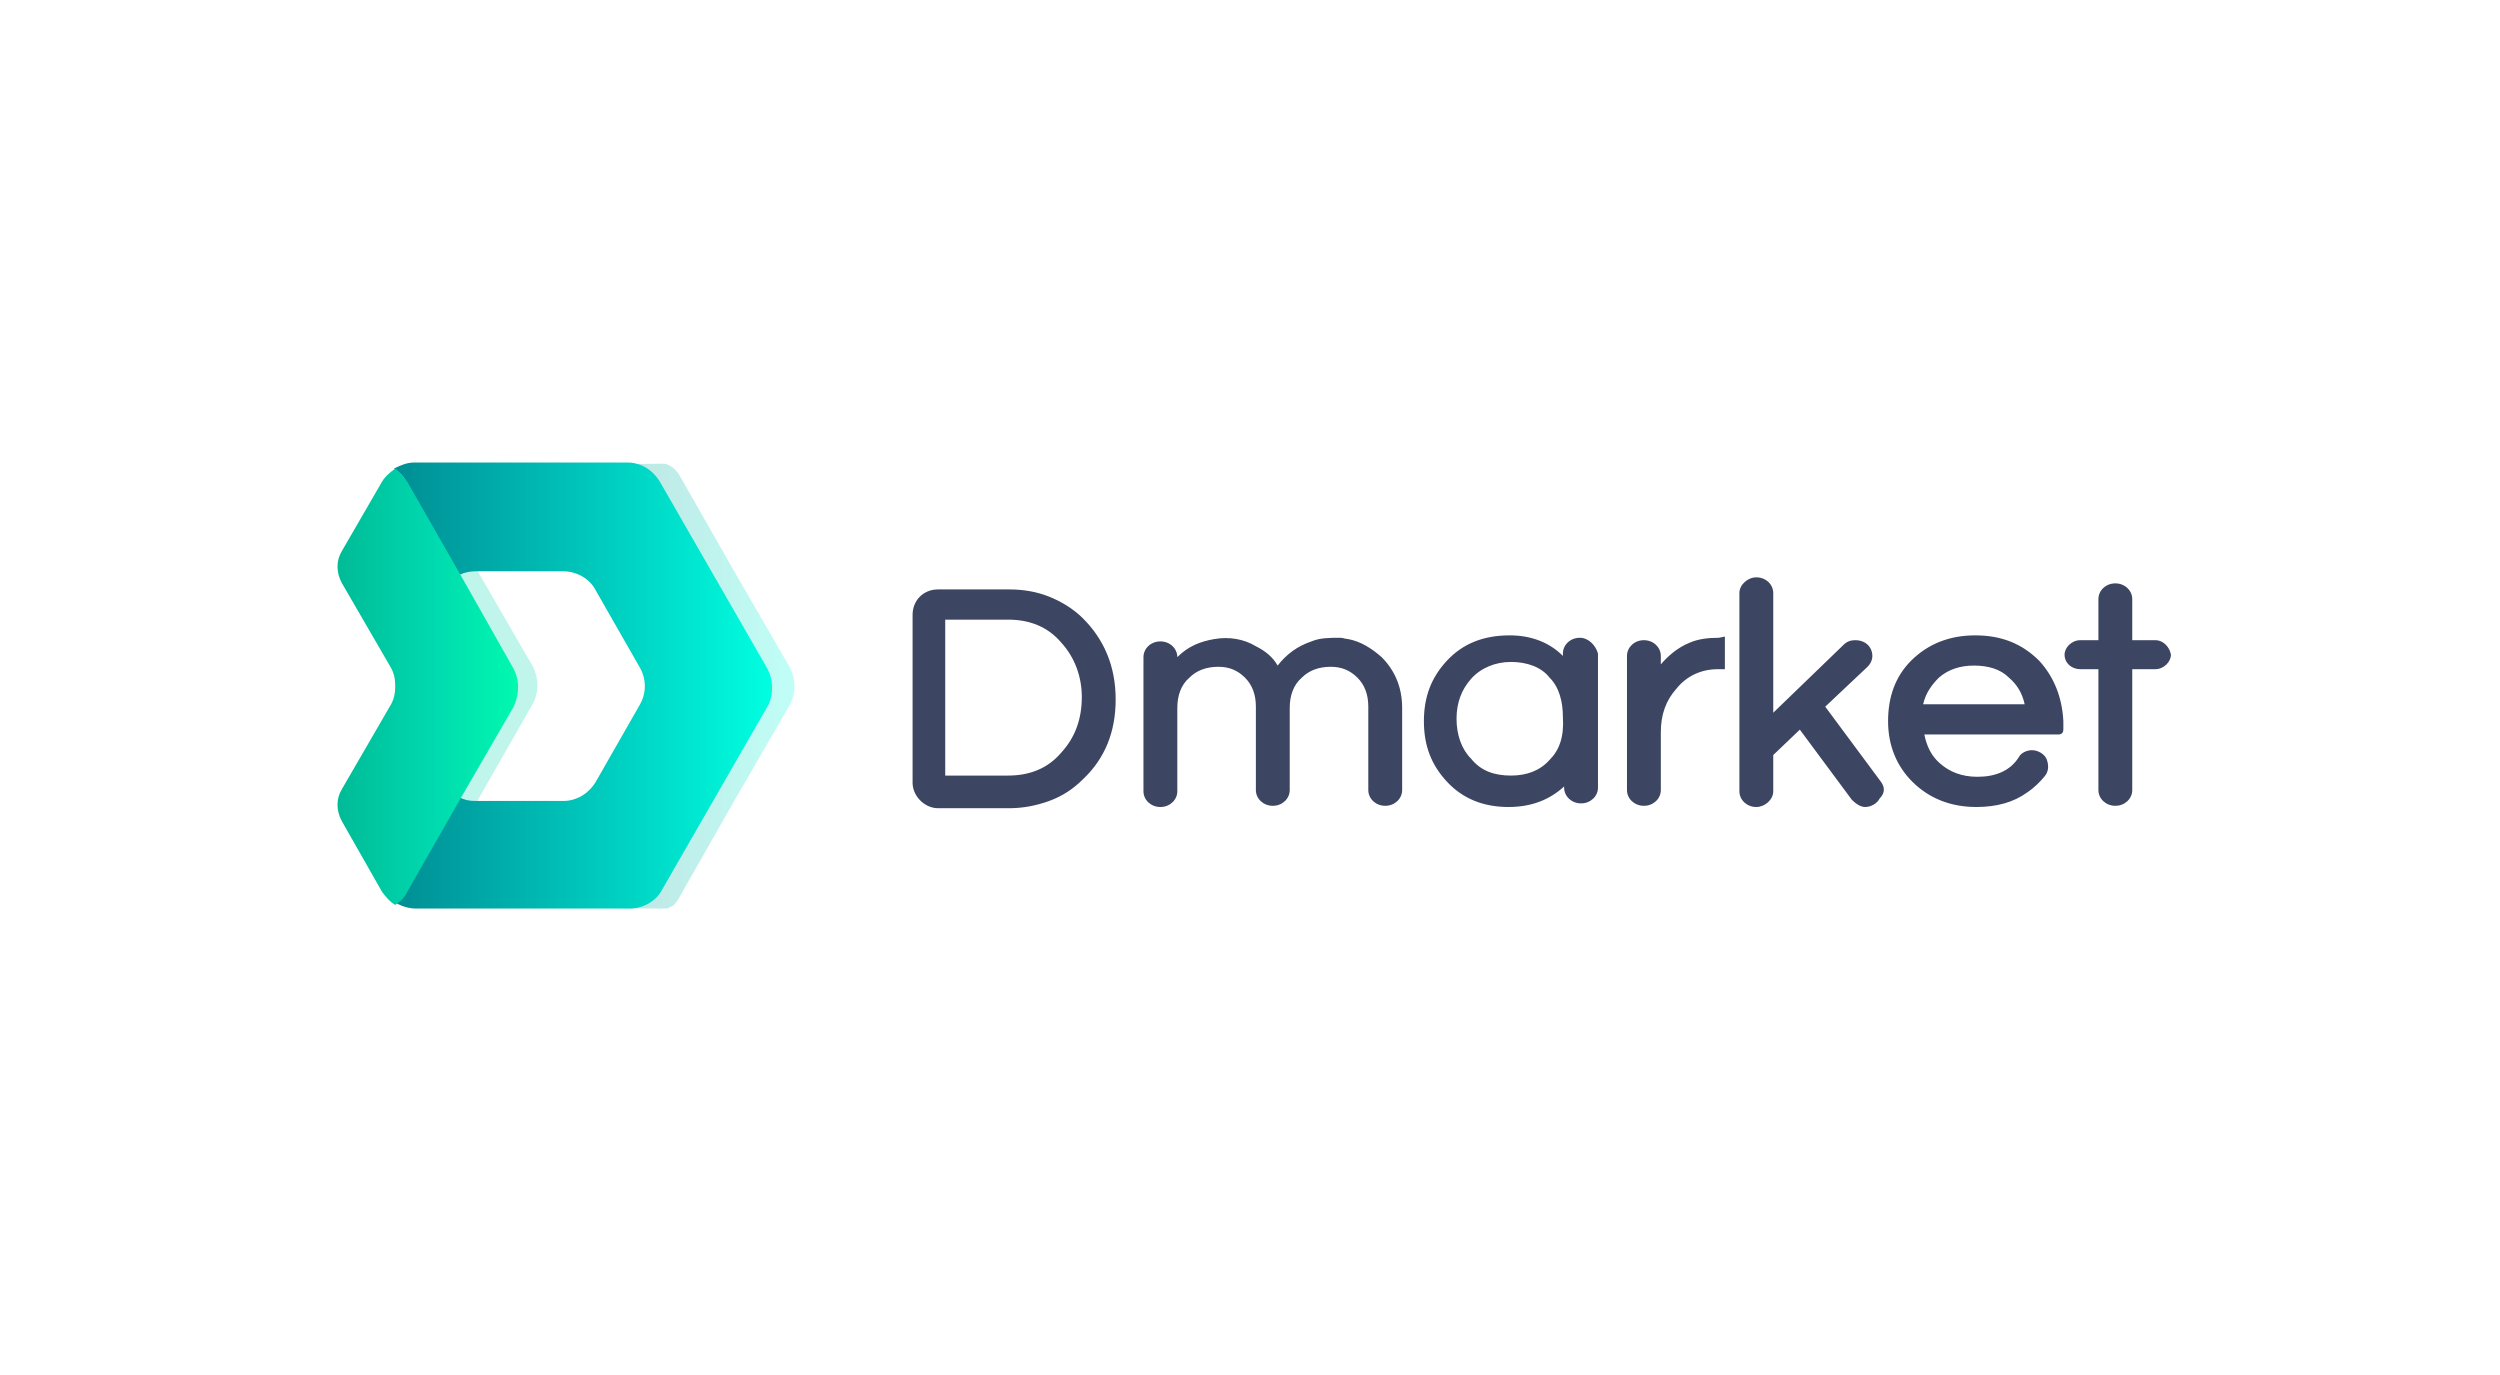 <?xml version="1.0" encoding="UTF-8"?> <svg xmlns="http://www.w3.org/2000/svg" xmlns:xlink="http://www.w3.org/1999/xlink" width="200px" height="110px" viewBox="0 0 200 110" version="1.1"><title>Logo-dmarket-lp-gaming</title><defs><linearGradient x1="0.096%" y1="49.928%" x2="100.095%" y2="49.928%" id="linearGradient-1"><stop stop-color="#00BA96" offset="0%"></stop><stop stop-color="#00D9AF" offset="52.5%"></stop><stop stop-color="#00D9AF" offset="100%"></stop></linearGradient><linearGradient x1="0.175%" y1="50.021%" x2="100.093%" y2="50.021%" id="linearGradient-2"><stop stop-color="#008D85" offset="0%"></stop><stop stop-color="#00FFE0" offset="100%"></stop></linearGradient><linearGradient x1="0.014%" y1="50.1%" x2="99.999%" y2="50.1%" id="linearGradient-3"><stop stop-color="#008D94" offset="0%"></stop><stop stop-color="#00BAB2" offset="39.64%"></stop><stop stop-color="#00FFE0" offset="100%"></stop></linearGradient><linearGradient x1="-0.451%" y1="49.928%" x2="100.214%" y2="49.928%" id="linearGradient-4"><stop stop-color="#00BA96" offset="0%"></stop><stop stop-color="#00D9AF" offset="52.5%"></stop><stop stop-color="#00FAAF" offset="100%"></stop></linearGradient></defs><g id="Desk" stroke="none" stroke-width="1" fill="none" fill-rule="evenodd"><g id="Componentes-Landing-Template" transform="translate(-608, -4557)"><g id="Logo-dmarket-lp-gaming" transform="translate(608, 4557)"><g id="dmarket-logo" transform="translate(27, 37)" fill-rule="nonzero"><path d="M15.642,16.343 L11.387,8.993 L7.035,1.547 C6.745,1.16 6.455,0.774 6.068,0.484 L6.068,0.484 C5.681,0.774 5.295,1.064 5.004,1.547 L1.813,7.156 C1.33,7.93 1.33,8.897 1.813,9.767 L5.681,16.44 C5.971,16.923 6.068,17.407 6.068,17.987 C6.068,18.567 5.971,19.051 5.681,19.534 L1.813,26.11 C1.33,26.884 1.33,27.851 1.813,28.721 L5.004,34.33 C5.295,34.717 5.585,35.103 6.068,35.393 L6.068,35.393 C6.455,35.103 6.842,34.813 7.035,34.33 L11.29,26.884 L15.545,19.437 C16.125,18.47 16.125,17.31 15.642,16.343 L15.642,16.343 Z" id="Path" fill="url(#linearGradient-1)" opacity="0.25"></path><path d="M36.046,16.149 L31.791,8.8 L27.44,1.16 C27.246,0.774 26.956,0.484 26.666,0.29 C26.473,0.193 26.279,0.097 26.086,0.097 C23.862,0.097 22.314,0.193 21.154,0.193 C20.96,0.193 20.864,0.387 20.864,0.58 L21.928,6.769 C21.928,6.866 21.928,6.866 21.928,6.963 C21.541,7.736 21.541,8.703 22.024,9.477 L25.989,16.343 C26.279,16.826 26.376,17.407 26.376,17.89 C26.376,18.47 26.279,18.954 25.989,19.437 L22.024,26.303 C21.541,27.077 21.541,28.044 21.928,28.818 C21.928,28.914 21.928,28.914 21.928,29.011 L20.864,35.2 C20.864,35.393 20.96,35.587 21.154,35.587 C22.218,35.587 20.767,35.684 26.182,35.684 C26.279,35.684 26.473,35.684 26.569,35.587 C26.956,35.49 27.246,35.007 27.44,34.62 L31.791,26.98 L36.046,19.631 C36.723,18.567 36.723,17.213 36.046,16.149 L36.046,16.149 Z" id="Path" fill="url(#linearGradient-2)" opacity="0.25"></path><path d="M34.306,16.343 L25.796,1.547 C25.215,0.58 24.248,0 23.185,0 L6.165,0 C5.585,0 5.101,0.193 4.521,0.484 L4.521,0.484 C4.908,0.774 5.295,1.064 5.488,1.547 L9.743,8.993 C10.13,8.8 10.613,8.703 11,8.703 L18.059,8.703 C19.123,8.703 20.187,9.284 20.67,10.251 L24.152,16.343 C24.732,17.31 24.732,18.47 24.152,19.437 L20.67,25.53 C20.09,26.497 19.123,27.077 18.059,27.077 L11,27.077 C10.517,27.077 10.13,26.98 9.743,26.787 L5.585,34.136 C5.295,34.523 5.004,34.91 4.618,35.2 L4.618,35.2 C5.101,35.49 5.681,35.684 6.262,35.684 L23.378,35.684 C24.442,35.684 25.506,35.103 25.989,34.136 L34.499,19.341 C34.886,18.47 34.886,17.31 34.306,16.343 L34.306,16.343 Z" id="Path" fill="url(#linearGradient-3)"></path><path d="M13.998,16.343 L9.84,8.993 L5.585,1.547 C5.295,1.16 5.004,0.774 4.618,0.484 L4.618,0.484 C4.231,0.774 3.844,1.064 3.554,1.547 L0.363,7.059 C-0.121,7.833 -0.121,8.8 0.363,9.67 L4.231,16.343 C4.521,16.826 4.618,17.31 4.618,17.89 C4.618,18.47 4.521,18.954 4.231,19.437 L0.363,26.11 C-0.121,26.884 -0.121,27.851 0.363,28.721 L3.554,34.33 C3.844,34.717 4.134,35.103 4.618,35.393 L4.618,35.393 C5.004,35.103 5.391,34.813 5.585,34.33 L9.84,26.884 L14.095,19.534 C14.578,18.47 14.578,17.31 13.998,16.343 L13.998,16.343 Z" id="Path" fill="url(#linearGradient-4)"></path><path d="M59.642,12.475 C58.868,11.701 57.901,11.121 56.934,10.734 C55.967,10.347 54.903,10.154 53.743,10.154 L48.037,10.154 C46.877,10.154 46.007,11.024 46.007,12.185 L46.007,25.626 C46.007,26.69 46.974,27.657 48.037,27.657 L53.743,27.657 C54.807,27.657 55.87,27.464 56.934,27.077 C57.998,26.69 58.868,26.11 59.642,25.336 C61.383,23.692 62.253,21.565 62.253,18.954 C62.253,16.246 61.286,14.119 59.642,12.475 L59.642,12.475 Z M57.901,23.209 C56.837,24.466 55.387,25.046 53.646,25.046 L48.618,25.046 L48.618,12.571 L53.646,12.571 C55.387,12.571 56.837,13.152 57.901,14.409 C58.965,15.569 59.545,17.117 59.545,18.76 C59.545,20.598 58.965,22.048 57.901,23.209 Z M83.528,15.569 C82.754,14.892 81.884,14.312 80.82,14.119 C80.627,14.119 80.433,14.022 80.24,14.022 C79.369,14.022 78.596,14.022 77.919,14.312 C76.758,14.699 75.888,15.376 75.211,16.246 C74.824,15.569 74.244,15.086 73.47,14.699 C72.503,14.119 71.343,13.925 70.183,14.119 C69.022,14.312 68.055,14.699 67.185,15.569 C67.185,14.892 66.605,14.312 65.831,14.312 C65.057,14.312 64.477,14.892 64.477,15.569 L64.477,26.303 C64.477,26.98 65.057,27.56 65.831,27.56 C66.605,27.56 67.185,26.98 67.185,26.303 L67.185,19.631 C67.185,18.664 67.475,17.793 68.152,17.213 C68.732,16.633 69.506,16.343 70.473,16.343 C71.343,16.343 72.02,16.633 72.6,17.213 C73.18,17.793 73.47,18.567 73.47,19.534 L73.47,26.207 C73.47,26.884 74.051,27.464 74.824,27.464 C75.598,27.464 76.178,26.884 76.178,26.207 L76.178,19.631 C76.178,18.664 76.468,17.793 77.145,17.213 C77.725,16.633 78.499,16.343 79.466,16.343 C80.336,16.343 81.013,16.633 81.594,17.213 C82.174,17.793 82.464,18.567 82.464,19.534 L82.464,26.207 C82.464,26.884 83.044,27.464 83.818,27.464 C84.591,27.464 85.172,26.884 85.172,26.207 L85.172,19.631 C85.172,17.987 84.591,16.633 83.528,15.569 L83.528,15.569 Z M99.387,14.022 C98.613,14.022 98.033,14.602 98.033,15.279 L98.033,15.473 C96.969,14.409 95.519,13.829 93.778,13.829 C91.651,13.829 90.007,14.506 88.75,15.859 C87.492,17.213 86.912,18.76 86.912,20.695 C86.912,22.629 87.492,24.176 88.75,25.53 C90.007,26.884 91.651,27.56 93.681,27.56 C95.519,27.56 96.969,26.98 98.13,25.917 L98.13,26.013 C98.13,26.69 98.71,27.27 99.484,27.27 C100.257,27.27 100.838,26.69 100.838,26.013 L100.838,15.279 C100.644,14.602 100.064,14.022 99.387,14.022 Z M96.969,23.789 C96.196,24.659 95.132,25.046 93.875,25.046 C92.521,25.046 91.457,24.659 90.684,23.692 C89.91,22.919 89.523,21.758 89.523,20.501 C89.523,19.244 89.91,18.18 90.684,17.31 C91.457,16.44 92.618,15.956 93.875,15.956 C95.132,15.956 96.292,16.343 96.969,17.213 C97.743,17.987 98.033,19.147 98.033,20.404 C98.13,21.952 97.743,23.015 96.969,23.789 L96.969,23.789 Z M110.508,14.022 C109.638,14.022 108.864,14.119 108.187,14.409 C107.22,14.796 106.446,15.473 105.866,16.149 L105.866,15.473 C105.866,14.796 105.286,14.215 104.512,14.215 C103.739,14.215 103.158,14.796 103.158,15.473 L103.158,26.207 C103.158,26.884 103.739,27.464 104.512,27.464 C105.286,27.464 105.866,26.884 105.866,26.207 L105.866,21.565 C105.866,20.211 106.253,19.051 107.123,18.084 C107.897,17.117 109.057,16.536 110.411,16.536 L110.991,16.536 L110.991,13.925 L110.508,14.022 L110.508,14.022 Z M123.466,25.53 L119.018,19.534 L122.402,16.343 C122.789,15.956 122.886,15.473 122.693,14.989 C122.499,14.506 122.016,14.215 121.435,14.215 C121.049,14.215 120.758,14.312 120.468,14.602 L114.86,20.018 L114.86,10.444 C114.86,9.767 114.279,9.187 113.506,9.187 L113.506,9.187 C112.829,9.187 112.152,9.767 112.152,10.444 L112.152,26.303 C112.152,26.98 112.732,27.56 113.506,27.56 L113.506,27.56 C114.183,27.56 114.86,26.98 114.86,26.303 L114.86,23.402 L116.987,21.371 L121.145,26.98 C121.435,27.27 121.822,27.56 122.209,27.56 L122.209,27.56 C122.693,27.56 123.176,27.27 123.369,26.884 C123.853,26.4 123.756,25.917 123.466,25.53 L123.466,25.53 Z M136.134,15.859 C134.78,14.506 133.137,13.829 131.009,13.829 C128.978,13.829 127.238,14.506 125.884,15.859 C124.627,17.117 124.046,18.76 124.046,20.695 C124.046,22.629 124.723,24.273 125.98,25.53 C127.334,26.884 129.075,27.56 131.106,27.56 C132.75,27.56 134.104,27.174 135.167,26.4 C135.748,26.013 136.231,25.53 136.618,25.046 C136.908,24.659 136.908,24.176 136.715,23.692 C136.521,23.306 136.038,23.015 135.554,23.015 C135.167,23.015 134.684,23.209 134.49,23.596 C133.813,24.659 132.653,25.143 131.202,25.143 C129.945,25.143 128.978,24.756 128.205,24.079 C127.528,23.499 127.141,22.725 126.947,21.758 L137.682,21.758 C137.972,21.758 138.068,21.565 138.068,21.371 L138.068,20.695 C137.972,18.76 137.295,17.117 136.134,15.859 Z M126.851,19.341 C127.044,18.47 127.528,17.793 128.108,17.213 C128.882,16.536 129.849,16.246 130.912,16.246 C132.073,16.246 133.04,16.536 133.717,17.213 C134.394,17.793 134.78,18.47 134.974,19.341 L126.851,19.341 Z M145.418,14.215 L143.58,14.215 L143.58,10.927 C143.58,10.251 143,9.67 142.227,9.67 C141.453,9.67 140.873,10.251 140.873,10.927 L140.873,14.215 L139.422,14.215 C138.745,14.215 138.165,14.796 138.165,15.376 C138.165,16.053 138.745,16.536 139.422,16.536 L140.873,16.536 L140.873,26.207 C140.873,26.884 141.453,27.464 142.227,27.464 C143,27.464 143.58,26.884 143.58,26.207 L143.58,16.536 L145.418,16.536 C146.095,16.536 146.675,15.956 146.675,15.376 C146.578,14.796 146.095,14.215 145.418,14.215 L145.418,14.215 Z" id="Shape" fill="#3C4562"></path></g><rect id="Rectangle-Copy-21" stroke-opacity="0" stroke="#FFFFFF" x="0.5" y="0.5" width="199" height="109"></rect></g></g></g></svg> 